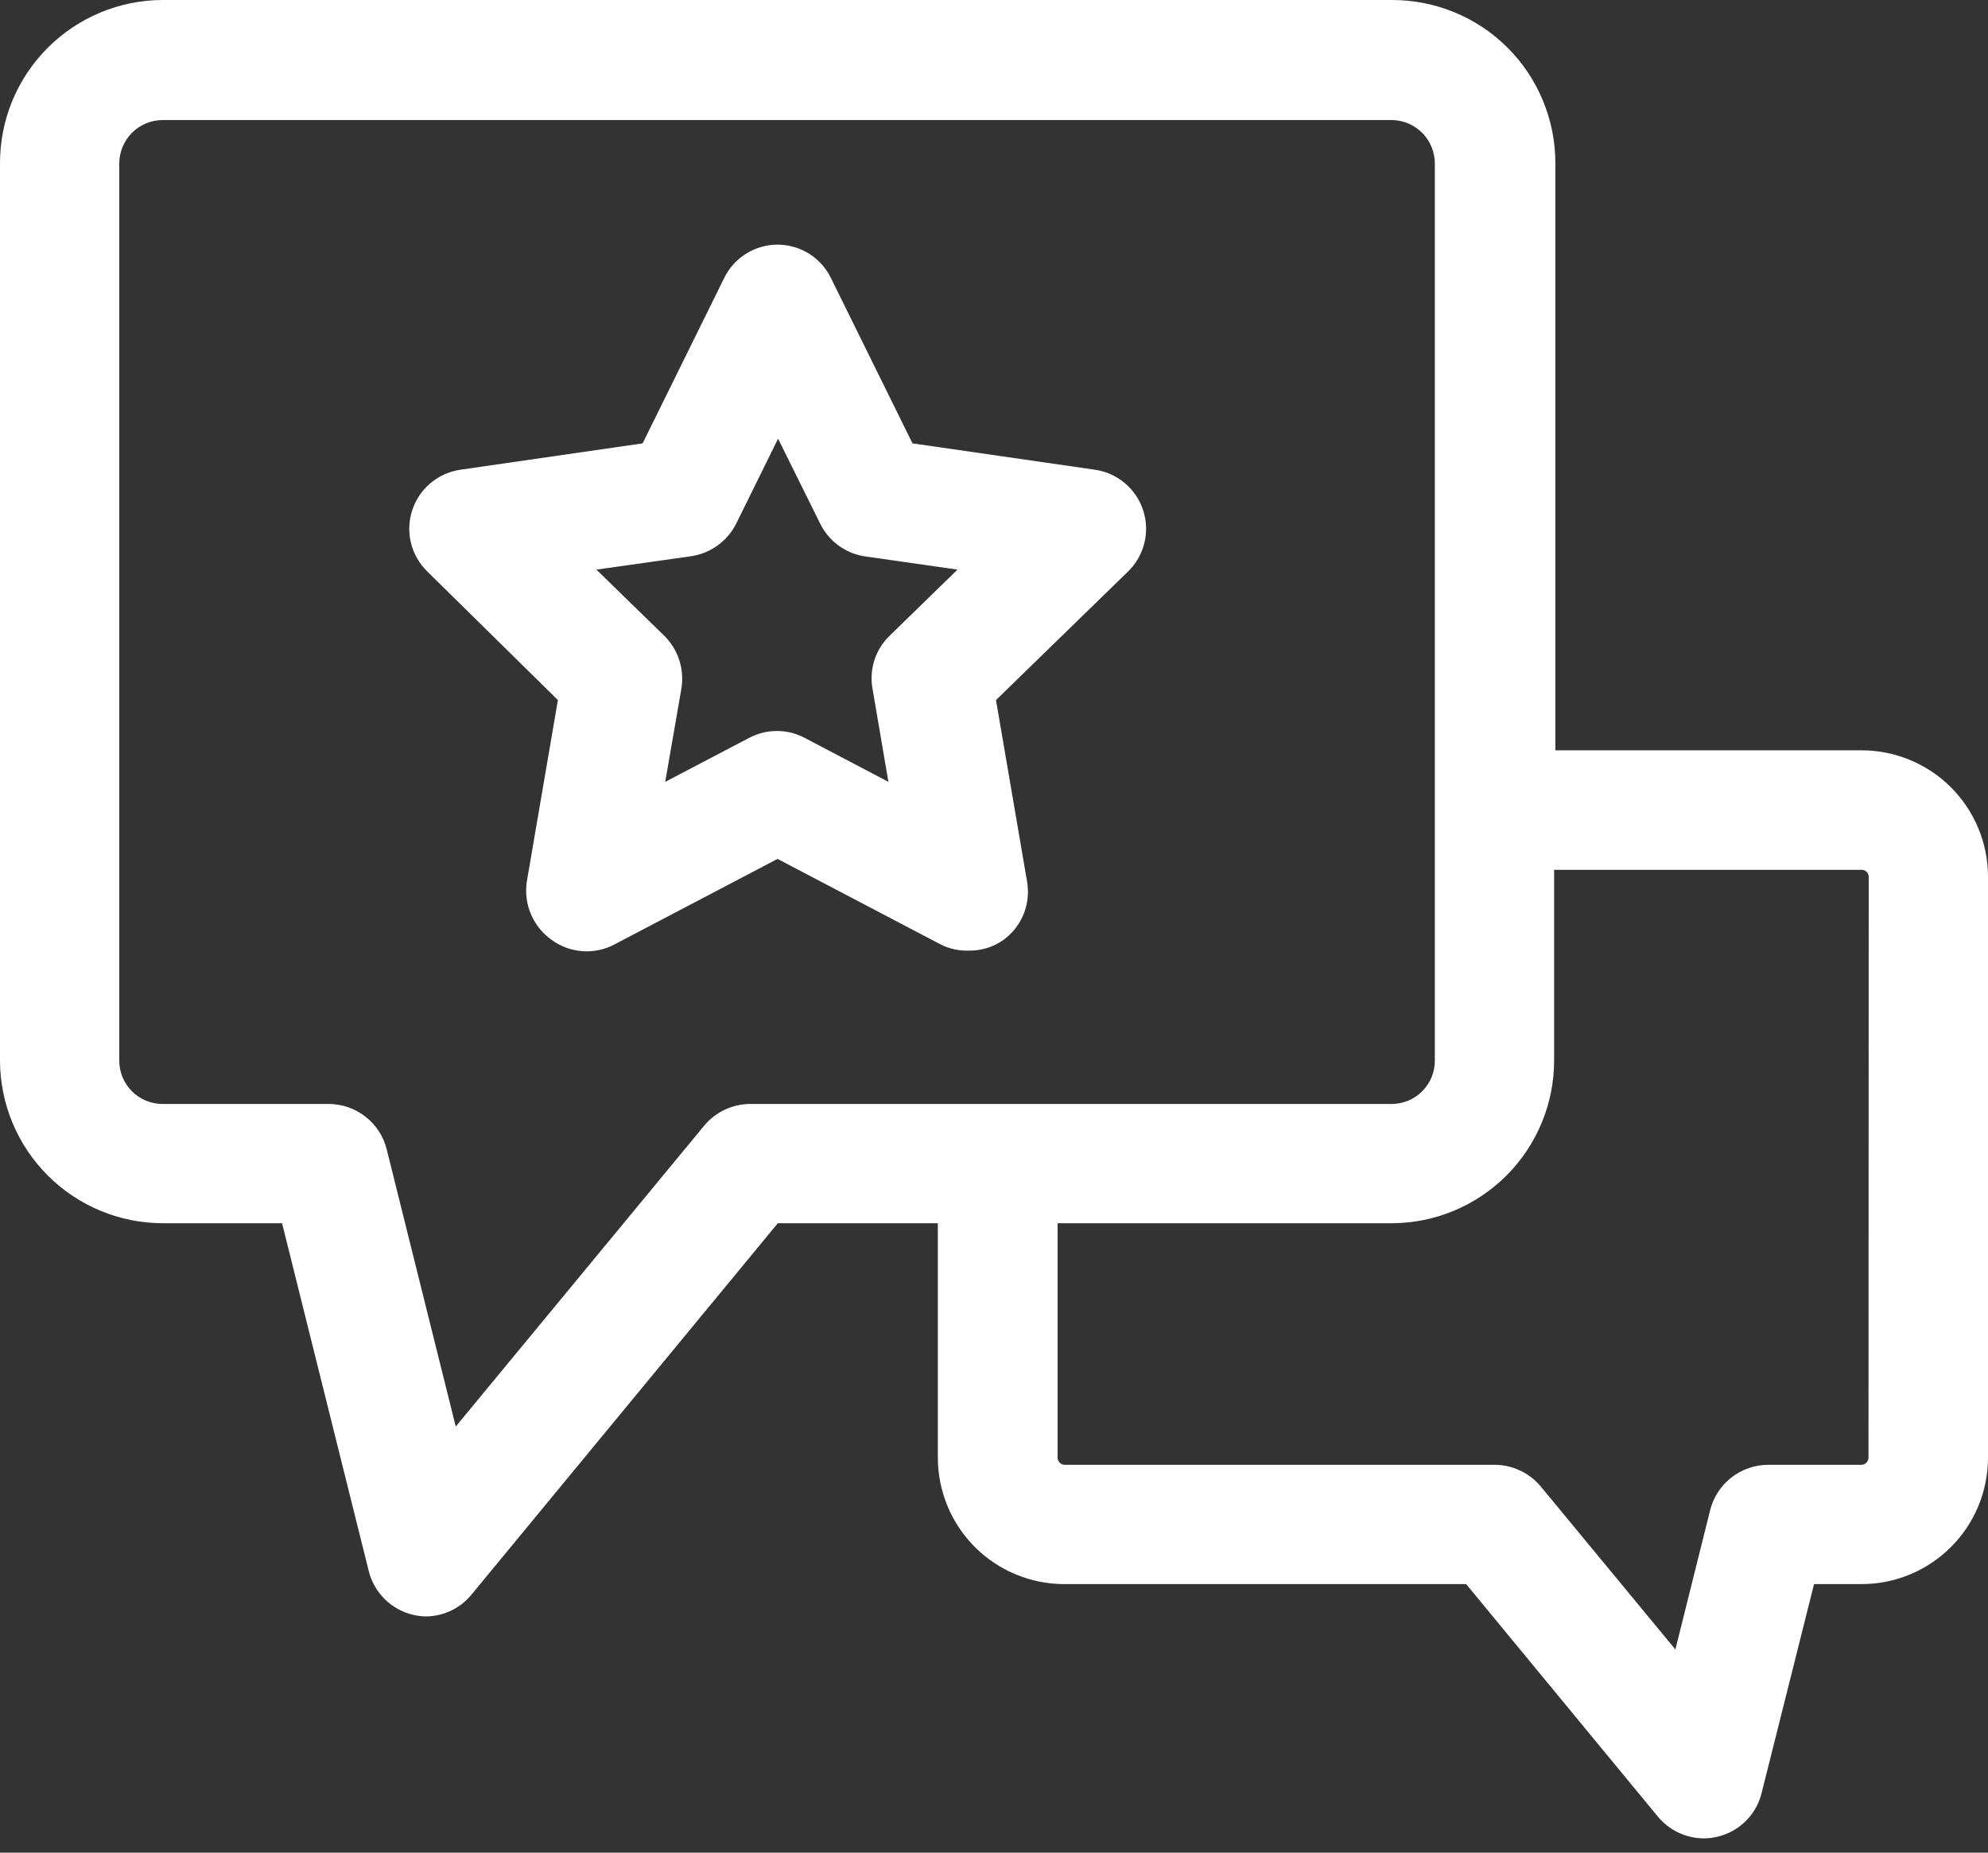 <svg width="44" height="41" viewBox="0 0 44 41" fill="none" xmlns="http://www.w3.org/2000/svg">
<rect x="0" y="0" width="44" height="41" fill="#333333" stroke="none"/>
<path d="M41.206 16.605H34.425V3.619C34.426 3.143 34.333 2.671 34.151 2.231C33.97 1.791 33.703 1.391 33.366 1.055C33.029 0.718 32.629 0.452 32.188 0.271C31.748 0.09 31.276 -0.002 30.8 3.78096e-05H3.597C3.123 0.001 2.654 0.096 2.217 0.279C1.78 0.462 1.383 0.729 1.049 1.065C0.715 1.401 0.45 1.799 0.27 2.237C0.09 2.676 -0.001 3.145 1.68209e-05 3.619V23.468C0.001 24.423 0.381 25.337 1.055 26.012C1.729 26.688 2.643 27.068 3.597 27.071H6.243L8.162 34.771C8.222 35.008 8.346 35.224 8.521 35.395C8.695 35.565 8.914 35.685 9.152 35.739C9.248 35.761 9.345 35.772 9.444 35.772C9.638 35.768 9.829 35.721 10.003 35.635C10.177 35.548 10.33 35.424 10.45 35.272L17.215 27.071H20.757V32.263C20.759 33.005 21.054 33.715 21.579 34.239C22.104 34.763 22.815 35.057 23.556 35.057H32.45L36.691 40.2C36.814 40.35 36.969 40.471 37.145 40.555C37.321 40.639 37.513 40.683 37.708 40.684C37.806 40.684 37.904 40.673 37.999 40.651C38.238 40.597 38.457 40.478 38.632 40.307C38.807 40.136 38.931 39.92 38.989 39.682L40.15 35.057H41.195C41.563 35.058 41.927 34.986 42.267 34.846C42.607 34.706 42.916 34.5 43.176 34.241C43.437 33.981 43.644 33.673 43.785 33.334C43.926 32.995 43.999 32.631 44 32.263V19.398C43.999 18.658 43.704 17.948 43.18 17.424C42.656 16.901 41.947 16.606 41.206 16.605ZM16.605 24.431C16.41 24.432 16.218 24.475 16.043 24.558C15.867 24.64 15.711 24.76 15.587 24.91L10.087 31.57L8.558 25.432C8.486 25.147 8.321 24.893 8.089 24.712C7.857 24.531 7.571 24.432 7.277 24.431H3.597C3.471 24.431 3.346 24.406 3.23 24.358C3.113 24.309 3.007 24.238 2.918 24.149C2.829 24.059 2.759 23.953 2.711 23.837C2.664 23.72 2.639 23.595 2.64 23.468V3.619C2.64 3.365 2.741 3.121 2.92 2.94C3.099 2.76 3.343 2.658 3.597 2.657H30.8C31.054 2.658 31.298 2.76 31.477 2.94C31.656 3.121 31.757 3.365 31.757 3.619V23.468C31.758 23.595 31.733 23.72 31.686 23.837C31.638 23.953 31.568 24.059 31.479 24.149C31.39 24.238 31.284 24.309 31.168 24.358C31.051 24.406 30.926 24.431 30.8 24.431H16.605ZM41.355 32.263C41.353 32.303 41.337 32.342 41.308 32.37C41.279 32.399 41.241 32.416 41.2 32.417H39.133C38.838 32.418 38.552 32.517 38.32 32.698C38.088 32.879 37.923 33.133 37.851 33.418L37.081 36.504L34.1 32.895C33.976 32.746 33.82 32.626 33.644 32.544C33.468 32.461 33.277 32.418 33.083 32.417H23.567C23.526 32.417 23.486 32.401 23.457 32.372C23.427 32.344 23.409 32.304 23.408 32.263V27.071H30.8C31.755 27.07 32.669 26.689 33.344 26.014C34.018 25.338 34.397 24.423 34.397 23.468V19.25H41.206C41.247 19.25 41.286 19.266 41.315 19.295C41.344 19.324 41.36 19.363 41.36 19.404L41.355 32.263Z" fill="white"/>
<path d="M21.45 21.038C21.231 21.046 21.013 20.999 20.817 20.9L17.209 19.008L13.601 20.9C13.384 21.016 13.138 21.068 12.892 21.05C12.646 21.033 12.409 20.946 12.21 20.801C12.007 20.658 11.849 20.461 11.752 20.233C11.654 20.005 11.623 19.754 11.66 19.509L12.348 15.493L9.46 12.65C9.283 12.478 9.157 12.26 9.097 12.021C9.038 11.781 9.046 11.529 9.123 11.294C9.199 11.06 9.339 10.851 9.528 10.692C9.717 10.533 9.947 10.43 10.191 10.395L14.223 9.812L16.027 6.155C16.135 5.933 16.303 5.745 16.512 5.615C16.721 5.484 16.963 5.414 17.209 5.414C17.456 5.414 17.698 5.484 17.907 5.615C18.116 5.745 18.284 5.933 18.392 6.155L20.196 9.812L24.233 10.395C24.477 10.43 24.707 10.533 24.896 10.692C25.085 10.851 25.226 11.06 25.302 11.294C25.378 11.529 25.387 11.781 25.327 12.021C25.268 12.26 25.142 12.478 24.965 12.65L22.044 15.493L22.732 19.509C22.774 19.751 22.748 20.001 22.656 20.23C22.563 20.458 22.409 20.656 22.209 20.801C21.987 20.958 21.722 21.04 21.45 21.038ZM13.2 12.606L14.701 14.069C14.854 14.22 14.968 14.405 15.034 14.608C15.1 14.812 15.116 15.029 15.081 15.241L14.723 17.303L16.582 16.329C16.771 16.229 16.982 16.177 17.196 16.177C17.41 16.177 17.62 16.229 17.809 16.329L19.663 17.303L19.311 15.241C19.273 15.029 19.288 14.812 19.354 14.607C19.42 14.403 19.535 14.218 19.69 14.069L21.192 12.606L19.118 12.309C18.911 12.274 18.715 12.189 18.546 12.063C18.378 11.937 18.242 11.772 18.15 11.583L17.221 9.708L16.297 11.583C16.201 11.775 16.061 11.941 15.887 12.068C15.714 12.194 15.513 12.277 15.301 12.309L13.2 12.606Z" fill="white"/>
</svg>
